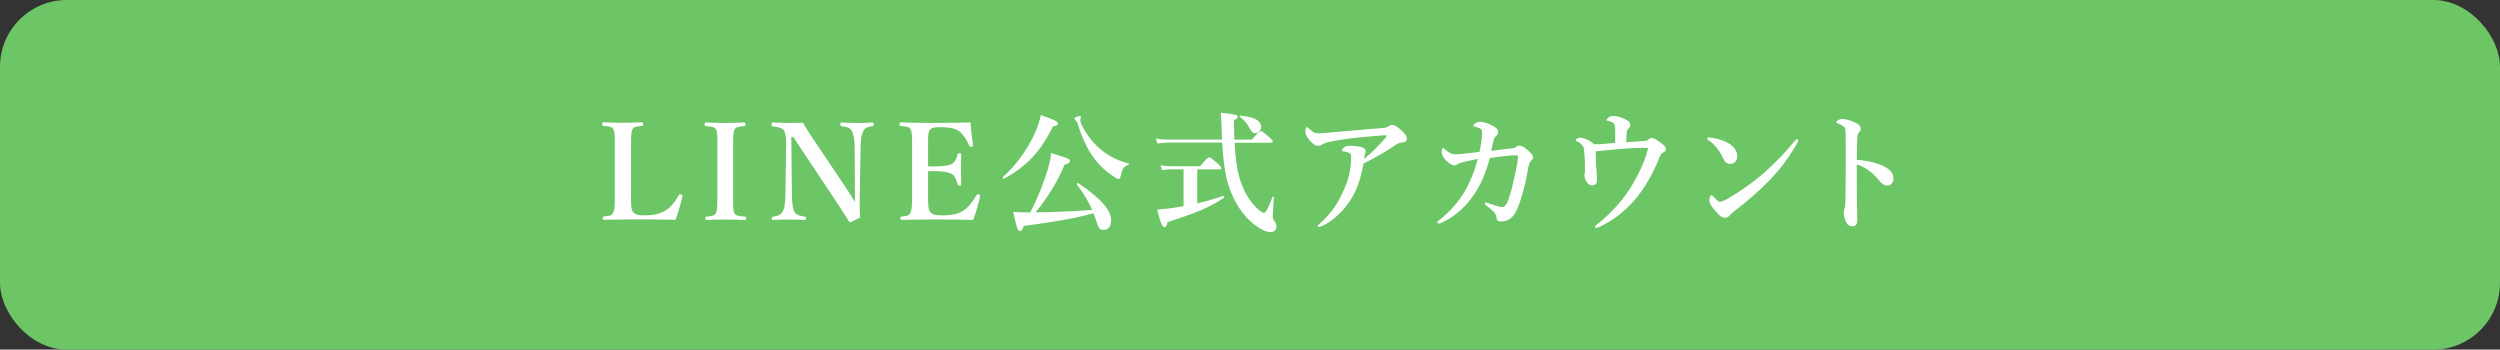<?xml version="1.0" encoding="UTF-8"?>
<svg id="_レイヤー_2" data-name="レイヤー 2" xmlns="http://www.w3.org/2000/svg" viewBox="0 0 299.39 41.87">
  <rect x="0" y="0" width="299.39" height="41.87" fill="#333333" stroke="none"/>
  <defs>
    <style>
      .cls-1 {
        fill: #6dc666;
      }

      .cls-2 {
        fill: #fff;
      }
    </style>
  </defs>
  <g id="_デザイン" data-name="デザイン">
    <g>
      <rect class="cls-1" width="299.39" height="41.87" rx="8" ry="8"/>
      <g>
        <path class="cls-2" d="M75.56,23.39c0,.67-.02,1.57.21,1.94.27.43.85.46,1.54.46,1.5,0,2.24-.45,2.74-.82.48-.38.91-1.03,1.25-1.6.06-.11.1-.14.27-.1.18.06.18.13.16.22-.18.85-.53,2.02-.83,2.83-1.42-.03-2.9-.05-4.23-.05-1.41,0-2.93.02-4.35.05-.11,0-.14-.03-.14-.19s.03-.19.14-.21c.61-.06.91-.08,1.1-.42.21-.35.21-1.06.21-2.13v-5.81c0-1.54-.02-1.75-.19-2.1-.16-.3-.51-.32-1.15-.38-.13-.02-.16-.03-.16-.21,0-.19.03-.22.16-.22.69.02,1.54.06,2.27.06s1.58-.05,2.27-.06c.13,0,.18.03.18.22,0,.18-.05.19-.14.21-.61.06-.94.06-1.12.38-.19.37-.18,1.09-.18,2.1v5.81Z"/>
        <path class="cls-2" d="M87.8,23.39c0,1.6-.02,1.83.16,2.15.16.32.59.34,1.25.4.11.02.14.05.14.21s-.03.19-.16.19c-.78-.02-1.62-.05-2.35-.05s-1.54.03-2.24.05c-.1,0-.13-.03-.13-.19s.02-.19.11-.21c.61-.06.96-.06,1.15-.4.19-.37.18-1.06.18-2.15v-5.81c0-1.54,0-1.73-.16-2.08-.18-.32-.58-.34-1.25-.4-.08,0-.11-.03-.11-.22,0-.18.03-.21.13-.21.77.02,1.62.06,2.32.06.75,0,1.57-.05,2.29-.06.11,0,.14.03.14.22,0,.18-.05.19-.14.21-.61.06-.98.08-1.15.4-.19.37-.18,1.07-.18,2.08v5.81Z"/>
        <path class="cls-2" d="M94.76,16.4l.08,7.01c.02,1.02.11,1.71.34,2.03.22.32.7.43,1.2.5.13.02.14.05.14.21s-.03.19-.16.19c-.61-.03-1.22-.05-1.87-.05s-1.34.02-1.92.05c-.13,0-.14-.03-.14-.18,0-.16.02-.19.13-.21.45-.06.9-.18,1.1-.51.26-.35.38-1.04.4-2.03l.08-5.83c.02-1.02-.05-1.65-.26-1.95-.22-.32-.74-.43-1.34-.5-.11-.02-.14-.05-.14-.24,0-.18.03-.22.14-.22.58.02,1.2.05,1.68.05s1.17,0,1.95-.02c.35.66.61,1.02,1.23,1.97l3.67,5.46c.56.85.9,1.34,1.31,2.06v-1.82l-.03-4.79c0-.93-.16-1.62-.38-1.97-.19-.34-.7-.43-1.14-.48-.14-.02-.19-.03-.19-.22,0-.21.03-.24.14-.24.51.03,1.23.06,1.86.06s1.41-.03,1.84-.06c.11,0,.14.03.14.22,0,.18-.03.21-.14.22-.45.06-.85.16-1.04.5-.24.35-.37,1.06-.38,1.97l-.1,5.81c-.02,1.1,0,1.78.03,2.66-1.02.54-1.09.56-1.17.56-.06,0-.11-.03-.14-.08-.51-.82-.8-1.28-1.81-2.8l-4.88-7.33h-.22Z"/>
        <path class="cls-2" d="M111.14,23.39c0,.67-.02,1.57.22,1.94.26.43.83.46,1.54.46,1.49,0,2.24-.34,2.75-.77.5-.42.93-1.04,1.28-1.63.05-.11.1-.16.26-.11.21.06.19.13.18.22-.18.85-.51,2.02-.83,2.83-1.41-.03-2.88-.05-4.21-.05-1.41,0-2.95.02-4.37.05-.11,0-.14-.03-.14-.19s.03-.19.14-.21c.61-.06.88-.08,1.06-.42.19-.35.21-1.06.21-2.13v-5.81c0-1.54-.02-1.75-.19-2.1-.16-.3-.5-.32-1.17-.38-.11-.02-.14-.03-.14-.21,0-.19.03-.22.14-.22,1.41.05,2.88.06,4.24.06s2.72-.02,4.11-.06c.06.82.18,1.89.3,2.72.02.1-.02.16-.18.19-.18.02-.24-.02-.27-.11-.24-.64-.67-1.31-1.09-1.65-.45-.4-1.15-.58-2.4-.58-.58,0-1.07.03-1.28.4-.19.34-.16,1.07-.16,1.94v2.34c.26.02.62.02.9.02.98,0,1.73-.13,2.02-.35.37-.27.53-.66.62-1.09.02-.1.05-.14.24-.14.18,0,.19.05.19.16-.02.58-.03,1.14-.03,1.68,0,.59.02,1.28.03,1.86,0,.13-.02.18-.19.18s-.21-.05-.24-.16c-.1-.4-.27-.93-.64-1.2-.3-.19-1.04-.38-2-.38-.27,0-.64,0-.9.02v2.9Z"/>
        <path class="cls-2" d="M126.09,15.16c-1.47,2.99-3.2,4.82-5.87,6.24-.06.03-.19-.13-.13-.18,1.52-1.34,2.88-3.22,3.75-5.07.37-.8.66-1.62.8-2.37,1.57.53,2.05.77,2.05,1.01,0,.18-.13.26-.59.37ZM122.58,27.07c-.11.42-.24.59-.46.59-.24,0-.34-.3-.78-2.27.69.03,1.36.05,2.05.05.9-1.78,1.65-3.65,2.08-5.14.24-.79.38-1.47.4-1.97,1.95.58,2.26.7,2.26.94,0,.21-.16.32-.64.45-.82,1.95-1.89,3.76-3.47,5.71,1.01,0,2.02-.05,3.04-.08,1.25-.05,2.5-.11,3.73-.21-.42-.99-.9-1.79-1.83-3.06-.05-.06.11-.19.18-.14,2.74,1.87,3.92,3.22,3.92,4.45,0,.71-.34,1.14-.88,1.14-.5,0-.58-.11-.98-1.3-.08-.24-.16-.48-.26-.69-2.19.61-4.56,1.02-8.36,1.52ZM134.24,20.93c-.1.43-.14.51-.27.51s-.46-.19-.87-.48c-1.06-.75-1.95-1.68-2.61-2.8-.56-.9-1.01-2.02-1.47-3.46-.05-.13-.11-.21-.24-.32-.08-.06-.11-.13-.11-.19,0-.1.4-.29.61-.29.11,0,.18.05.18.13,0,.05-.1.24-.1.32s.02.18.05.29c.19.61.86,1.68,1.57,2.46,1.06,1.17,2.47,2.03,4.15,2.48.08.02.08.16,0,.18-.51.13-.71.37-.88,1.17Z"/>
        <path class="cls-2" d="M147.85,17.07c.1,1.95.29,3.2.62,4.34.43,1.41,1.07,2.54,1.99,3.46.38.38.72.61.88.61.24,0,.45-.37,1.06-1.9.03-.08.16-.02.16.06-.13,1.75-.13,1.86-.13,2.26,0,.29.02.34.26.67.11.18.18.35.18.54,0,.4-.29.69-.7.69-.46,0-1.09-.27-1.73-.74-1.65-1.18-2.72-2.99-3.33-4.91-.4-1.25-.62-2.87-.75-5.07h-6.53c-.37,0-.74.03-1.23.1l-.18-.59c.54.1.94.13,1.34.13h6.58c-.02-.46-.03-.95-.05-1.46-.02-.54-.02-.99-.1-1.76,1.95.22,2.03.27,2.03.51,0,.14-.11.24-.45.37.02.88.03,1.65.06,2.34h2.1c.75-.9.94-1.02,1.06-1.02.14,0,.3.13.99.7.3.27.43.42.43.53s-.05.16-.21.16h-4.35ZM141.75,20.27h-1.44c-.35,0-.69.03-1.15.1l-.18-.59c.51.1.9.13,1.28.13h3.47c.77-.94.94-1.07,1.06-1.07.14,0,.3.11,1.01.72.32.29.45.45.45.56s-.05.16-.21.16h-2.66v4.08c1.09-.26,2.14-.56,3.09-.9.08-.03.18.18.11.22-1.66,1.12-3.14,1.76-6.75,2.91-.13.51-.19.61-.37.61-.27,0-.48-.5-.88-2.11.59-.03,1.25-.1,1.9-.19.42-.06.83-.13,1.26-.21v-4.42ZM150.36,15.95c-.34,0-.46-.11-.8-.74-.19-.4-.54-.8-1.06-1.2-.06-.05-.05-.16.03-.16,1.65.14,2.5.59,2.5,1.34,0,.38-.34.75-.67.75Z"/>
        <path class="cls-2" d="M166.19,15.18c.08-.05.34-.22.5-.22.42,0,.82.37,1.1.62.27.27.69.59.69,1.03,0,.26-.19.42-.61.46-.27.03-.58.16-.91.4-.8.54-2.02,1.3-3.67,2.11-.24,1.28-.51,2.34-.99,3.35-.77,1.62-2.15,3.22-3.84,4.07-.26.13-.4.18-.51.18-.06,0-.13-.03-.13-.14,0-.08.06-.13.24-.27,1.41-1.22,2.3-2.64,2.99-4.29.46-1.07.75-2.3.75-3.47,0-.19.02-.37-.05-.54-.05-.14-.42-.29-.83-.34-.13-.02-.21,0-.21-.14,0-.08.11-.22.3-.37.11-.08.38-.16.67-.16.53,0,1.26.08,1.57.24.21.1.3.24.3.42,0,.08-.02.16-.05.24-.05.08-.13.45-.14.66.86-.66,1.54-1.36,2.56-2.5.06-.06.11-.13.11-.26,0-.06-.08-.08-.3-.06-.8.06-1.65.13-2.51.21-1.02.1-2.05.22-2.99.38-1.1.19-1.54.3-1.78.45s-.4.22-.59.22c-.34,0-.67-.21-1.07-.71-.42-.54-.46-.74-.46-1.06,0-.26.08-.45.18-.45s.13.05.29.19c.48.43.66.54,1.04.54.27,0,.75-.03,1.39-.1,2.06-.16,4.15-.37,6.21-.53.42-.03.58-.05.75-.16Z"/>
        <path class="cls-2" d="M183.31,19.32c-.13.1-.19.35-.26.62-.11.53-.18,1.04-.38,1.92-.27,1.18-.56,2.11-.82,2.79-.51,1.36-1.12,1.87-2.13,1.87-.37,0-.45-.1-.5-.46-.03-.27-.21-.61-.42-.78-.32-.27-.53-.46-.77-.64-.11-.08-.21-.13-.21-.27,0-.1.08-.11.16-.11.06,0,.29.08.42.13.4.13,1.23.42,1.46.42s.51-.19.72-.75c.37-.94.58-1.94.77-2.79.32-1.38.43-2.1.43-2.5,0-.14-.03-.18-.18-.18-.24,0-.48.02-.72.03-.74.06-1.52.16-2.46.3-.46,1.74-1.1,3.25-1.99,4.51-.78,1.12-1.86,2.29-3.6,3.15-.22.11-.37.18-.5.18s-.19-.03-.19-.14c0-.13.08-.14.26-.29,1.23-.98,2.19-2.05,2.95-3.31.69-1.17,1.22-2.46,1.63-3.99-.42.08-1.23.26-1.84.4-.34.08-.45.14-.62.26-.08.05-.22.11-.42.11-.18,0-.56-.21-.93-.58-.37-.37-.51-.71-.51-1.01,0-.29.05-.48.14-.48s.14.05.22.13c.43.4.85.62,1.26.62.21,0,.51-.03.91-.06.56-.06,1.25-.14,2-.24.22-1.09.3-1.82.3-2.29,0-.19-.03-.32-.14-.43-.1-.08-.27-.16-.53-.24-.29-.08-.38-.08-.38-.18,0-.06.08-.16.19-.24.21-.16.45-.21.67-.21.32,0,.99.19,1.57.53.38.22.54.38.54.67,0,.24-.11.38-.26.5-.11.1-.22.27-.27.46-.1.43-.16.72-.3,1.31.94-.11,1.78-.22,2.5-.3.22-.03.37-.06.46-.14.11-.1.24-.19.38-.19.26,0,.53.13.98.51.46.4.67.62.69.83.02.26-.1.38-.3.54Z"/>
        <path class="cls-2" d="M197.82,16.54c.26,0,.59.21.94.46.45.34.74.54.74.85,0,.21-.14.34-.35.43-.21.11-.27.22-.37.46-1.1,2.79-2.42,4.64-3.6,5.83-1.3,1.31-2.48,2.06-3.67,2.61-.14.06-.24.11-.37.11-.08,0-.13-.05-.13-.14,0-.08.1-.14.27-.29,1.76-1.39,3.22-3.06,4.19-4.72,1.04-1.76,1.58-3.07,1.91-4.42-.22-.02-.34-.02-.5-.02-.85,0-1.76.05-2.72.13-.99.08-2.02.18-3.07.29.02,1.01.05,1.81.11,2.46.03.4.05.72.05.98,0,.4-.16.64-.62.64-.27,0-.5-.18-.7-.53-.11-.19-.19-.53-.19-.72,0-.08.02-.16.05-.24.02-.05.02-.08.02-.29,0-1.09-.02-1.57-.1-2.39-.03-.32-.06-.43-.21-.61-.14-.19-.38-.37-.61-.48-.13-.06-.18-.11-.18-.16,0-.13.3-.29.53-.29.35,0,.96.21,1.68.78.35.02.7,0,.93-.02.51-.03,1.09-.1,1.58-.13v-1.54c0-.59-.08-.85-.46-.99-.22-.08-.37-.11-.5-.14-.05-.02-.08-.03-.08-.1s.1-.14.18-.22c.14-.14.35-.24.62-.24.43,0,.96.14,1.57.46.32.18.48.37.48.58s-.11.37-.29.54c-.06.05-.11.18-.14.42-.03.26-.05.64-.05,1.15.8-.05,1.41-.1,2.19-.16.18-.02.3-.03.42-.14.14-.13.26-.22.45-.22Z"/>
        <path class="cls-2" d="M204.46,16.6c0-.08.06-.13.16-.13.06,0,.14,0,.3.02.62.08,1.33.26,2.03.64.74.4,1.1,1.03,1.1,1.6,0,.54-.38.9-.87.9-.3,0-.61-.16-.78-.59-.13-.3-.32-.67-.67-1.15-.4-.53-.78-.9-1.17-1.12-.08-.05-.11-.1-.11-.16ZM206.79,23.87c1.47-.86,3.04-1.94,4.43-3.14,1.47-1.31,2.67-2.58,3.76-3.91.08-.1.16-.14.21-.14.11,0,.16.06.16.14s-.03.16-.1.27c-.93,1.63-1.89,2.99-3.33,4.48-1.38,1.41-2.72,2.58-4.27,3.75-.18.13-.34.29-.42.38-.14.19-.35.38-.64.38-.34,0-.54-.14-.98-.61-.69-.74-.9-1.15-.9-1.49s.11-.61.26-.61c.08,0,.13.06.26.21.35.37.58.59.74.59.19,0,.48-.13.82-.32Z"/>
        <path class="cls-2" d="M225.26,19.76c.96.4,1.49.9,1.49,1.62,0,.51-.37.85-.69.85-.29,0-.58-.1-.88-.46-.38-.45-.75-.85-1.15-1.17-.51-.42-1.06-.74-1.67-.91v2.79c0,.67.03,2.14.06,3.87,0,.61-.27.75-.59.75-.22,0-.51-.08-.67-.37-.26-.43-.35-.96-.35-1.26,0-.08.03-.37.08-.46s.08-.18.08-.27c.02-.21.05-.66.06-3.59.02-1.52,0-2.88,0-4.39,0-.42,0-1.14-.06-1.36-.05-.14-.18-.27-.34-.37-.24-.14-.43-.22-.56-.26-.11-.03-.16-.08-.16-.14,0-.1.11-.18.21-.24.13-.08.3-.14.45-.14.37,0,.85.08,1.62.43.43.19.64.45.64.75,0,.19-.1.35-.27.51-.06.06-.1.16-.11.32-.05.45-.08,1.39-.08,2.88.96.05,2,.26,2.9.62Z"/>
      </g>
    </g>
  </g>
</svg>
